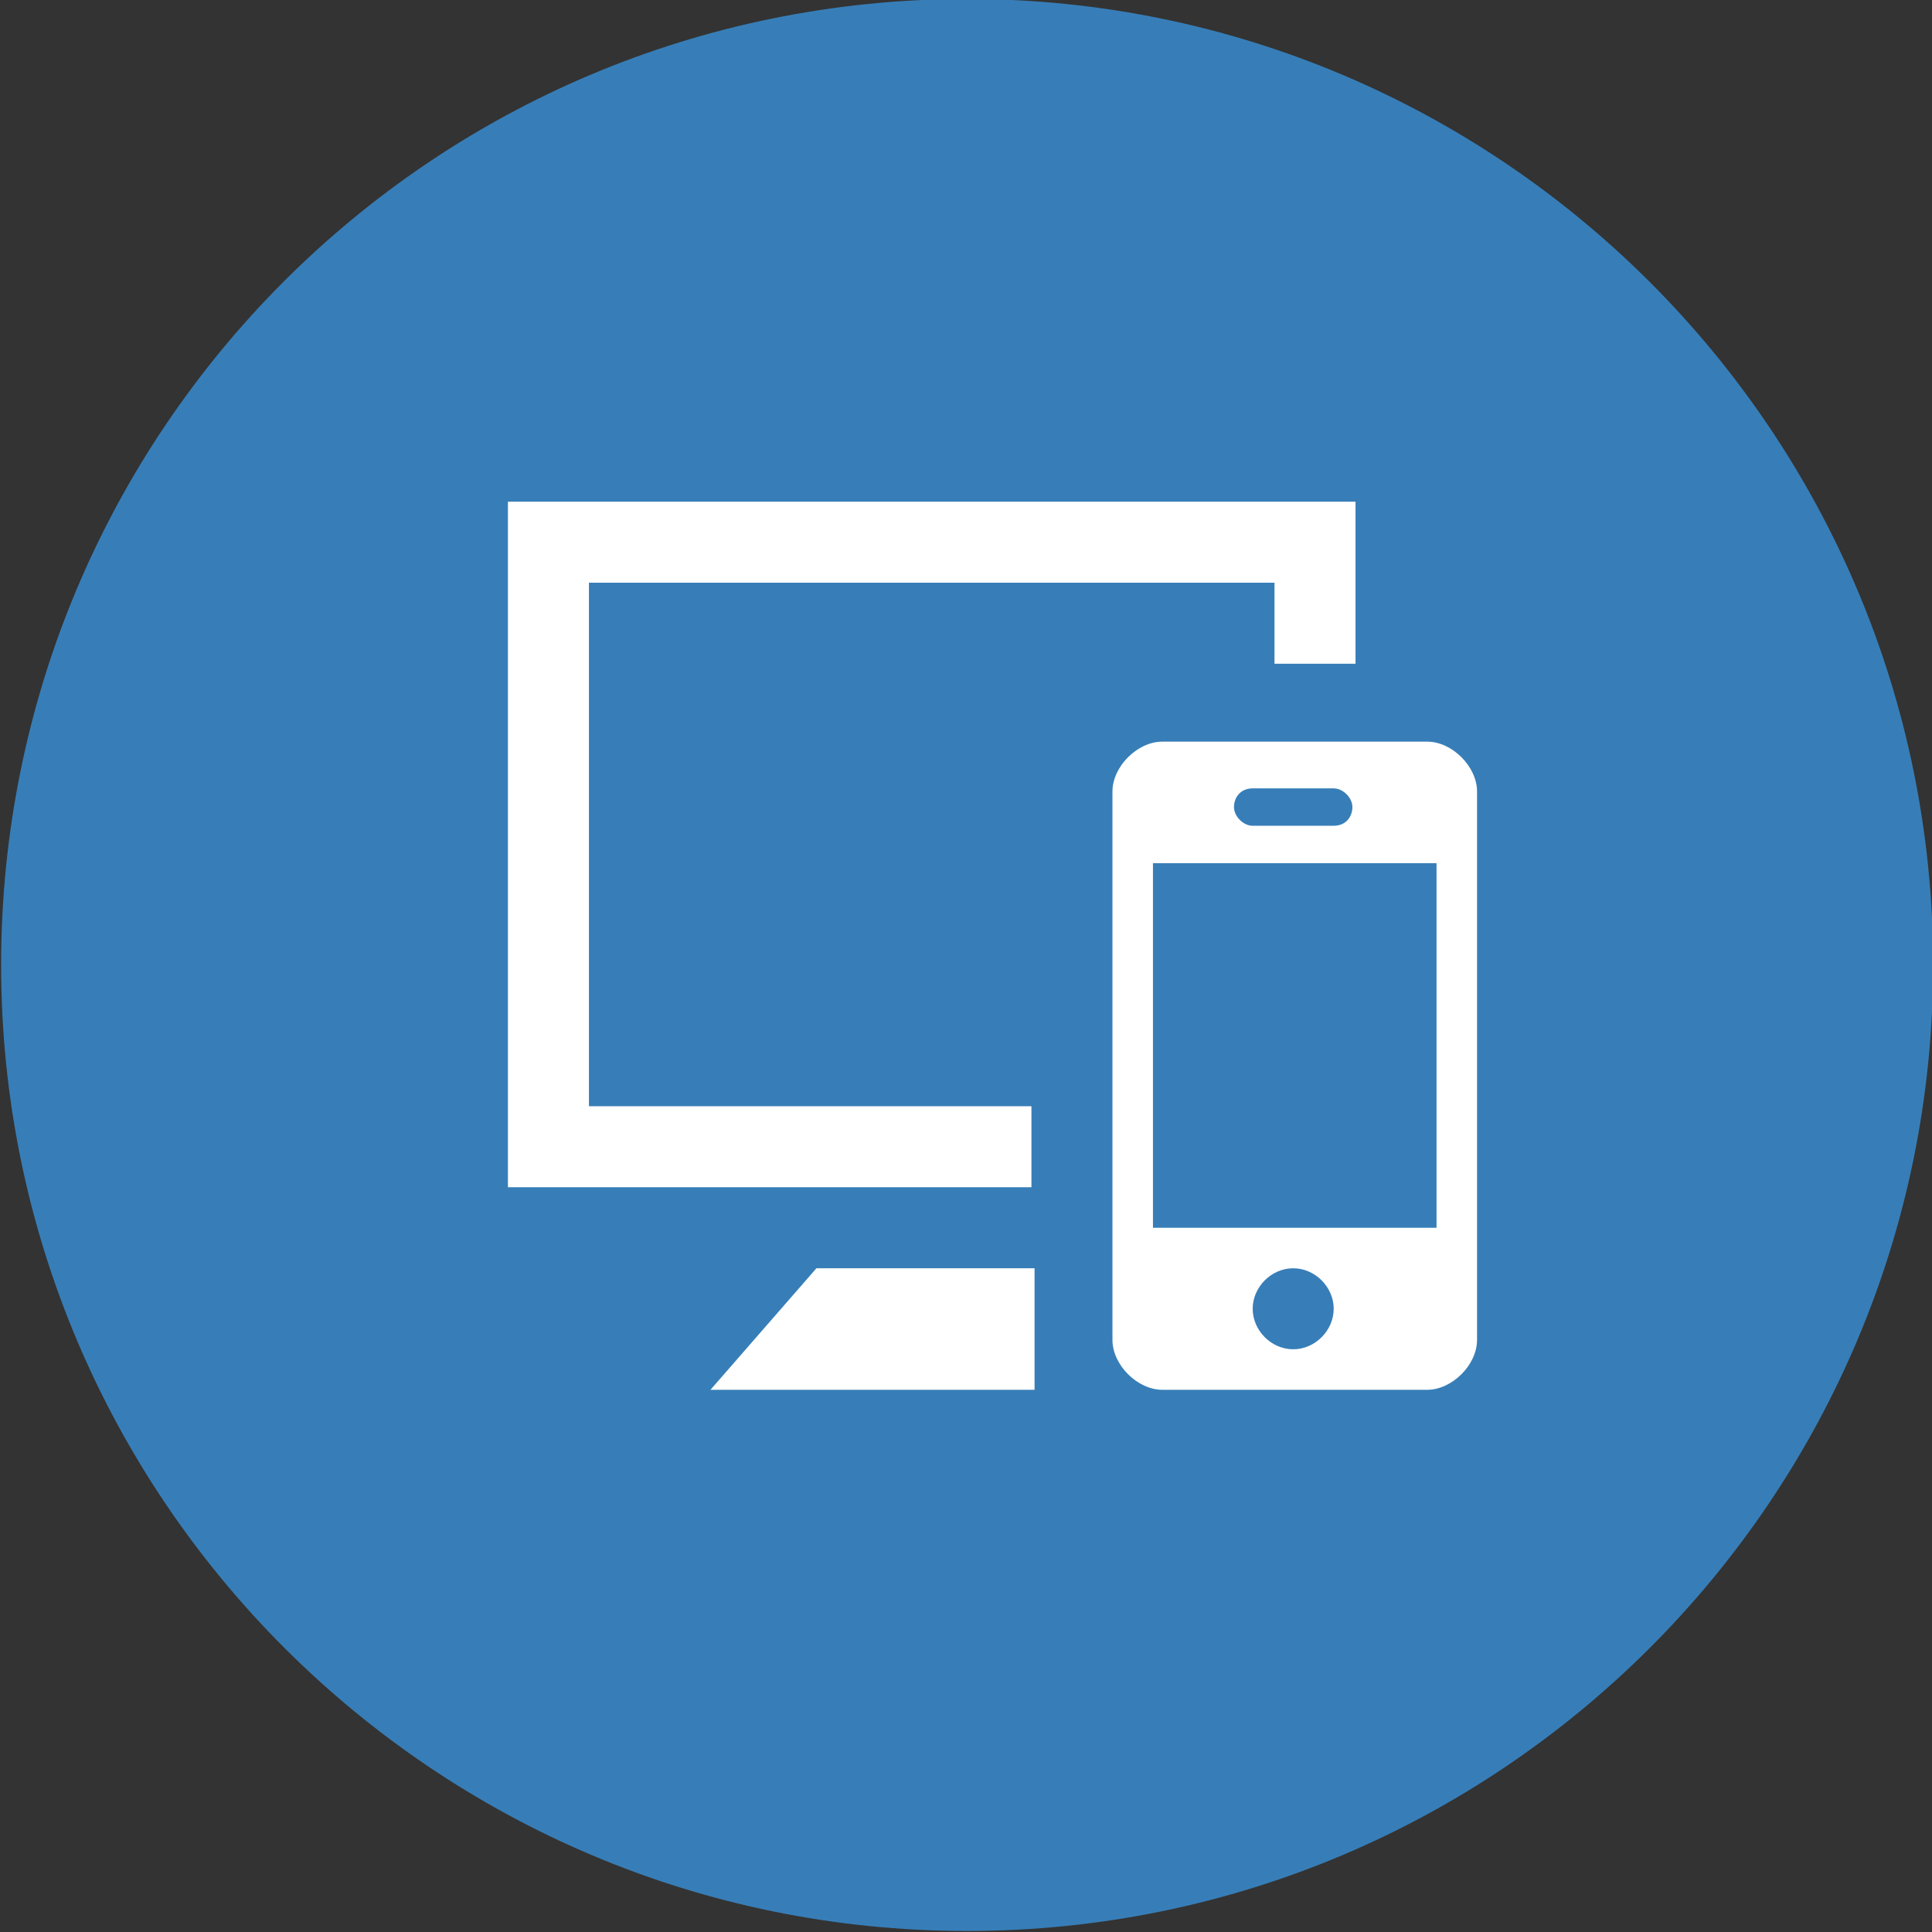 <?xml version="1.0" encoding="utf-8"?>
<!-- Generator: Adobe Illustrator 26.5.0, SVG Export Plug-In . SVG Version: 6.00 Build 0)  -->
<svg version="1.1" id="レイヤー_1" xmlns="http://www.w3.org/2000/svg" xmlns:xlink="http://www.w3.org/1999/xlink" x="0px"
	 y="0px" width="62px" height="62px" viewBox="0 0 62 62" style="enable-background:new 0 0 62 62;" xml:space="preserve">
<rect x="0" y="0" width="62" height="62" fill="#333333" stroke="none"/>
<style type="text/css">
	.st0{fill:#377EB8;}
	.st1{fill-rule:evenodd;clip-rule:evenodd;fill:#FFFFFF;}
</style>
<g transform="translate(1510.736 -3458.933)">
	<path class="st0" d="M-1479.7,3458.9c17.1,0,31,13.9,31,31s-13.9,31-31,31s-31-13.9-31-31S-1496.9,3458.9-1479.7,3458.9z"/>
</g>
<path class="st1" d="M47.4,25.4c0-0.4-0.2-0.8-0.5-1.1c-0.3-0.3-0.7-0.5-1.1-0.5h-8.5c-0.4,0-0.8,0.2-1.1,0.5
	c-0.3,0.3-0.5,0.7-0.5,1.1V43c0,0.4,0.2,0.8,0.5,1.1c0.3,0.3,0.7,0.5,1.1,0.5h8.5c0.4,0,0.8-0.2,1.1-0.5c0.3-0.3,0.5-0.7,0.5-1.1
	C47.4,43,47.4,25.4,47.4,25.4z M33.1,44.6H22.8l3.4-3.9h7V44.6z M41.5,43.3c-0.7,0-1.3-0.6-1.3-1.3s0.6-1.3,1.3-1.3
	c0.7,0,1.3,0.6,1.3,1.3S42.2,43.3,41.5,43.3z M46.1,39.4V27.7H37v11.7H46.1z M43.5,21.3h-2.6v-2.6h-22v16.8h14.2v2.6H16.3v-22h27.2
	V21.3z M42.8,26.5c0.4,0,0.6-0.3,0.6-0.6s-0.3-0.6-0.6-0.6h-2.6c-0.4,0-0.6,0.3-0.6,0.6s0.3,0.6,0.6,0.6H42.8z"/>
</svg>

